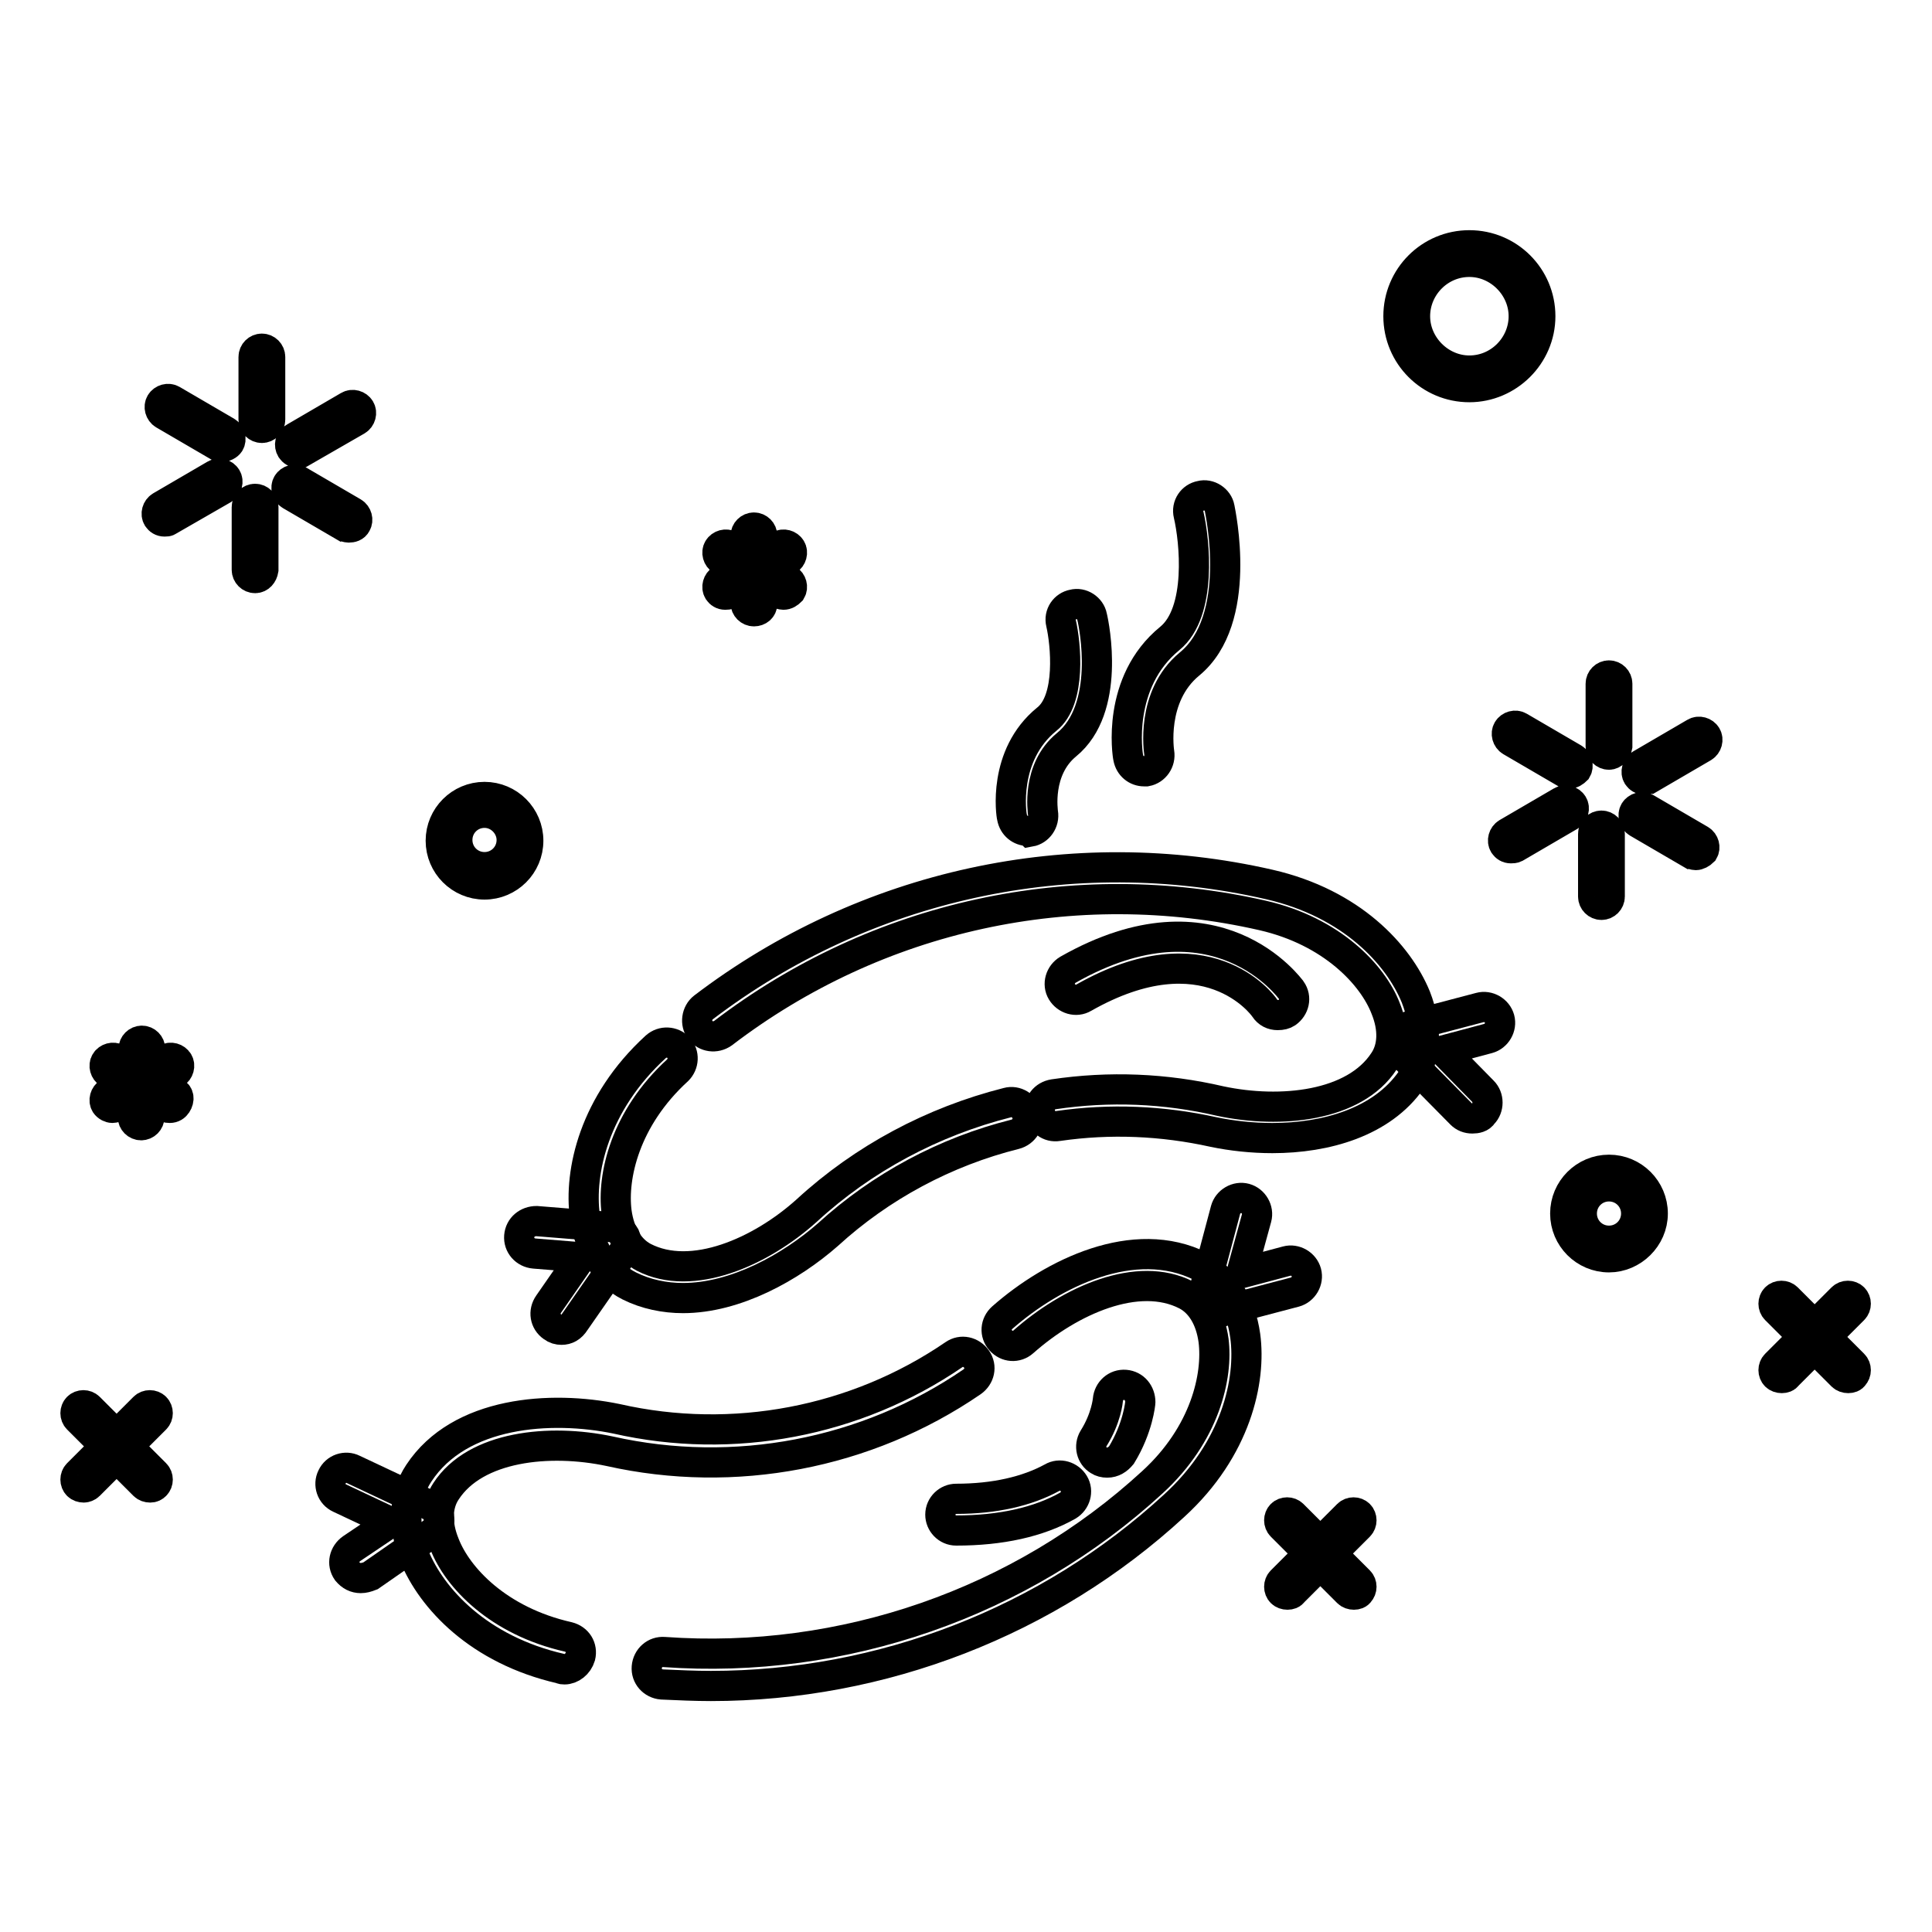 <?xml version="1.0" encoding="utf-8"?>
<!-- Svg Vector Icons : http://www.onlinewebfonts.com/icon -->
<!DOCTYPE svg PUBLIC "-//W3C//DTD SVG 1.1//EN" "http://www.w3.org/Graphics/SVG/1.1/DTD/svg11.dtd">
<svg version="1.1" xmlns="http://www.w3.org/2000/svg" xmlns:xlink="http://www.w3.org/1999/xlink" x="0px" y="0px" viewBox="0 0 256 256" enable-background="new 0 0 256 256" xml:space="preserve">
<g> <path stroke-width="4" fill-opacity="0" stroke="#000000"  d="M179.4,211.3c-0.3,0-0.6-0.1-0.8-0.3l-8.8-8.8c-0.4-0.4-0.4-1.1,0-1.5s1.1-0.4,1.5,0l8.8,8.8 c0.4,0.4,0.4,1.1,0,1.5C180,211.2,179.7,211.3,179.4,211.3z"/> <path stroke-width="4" fill-opacity="0" stroke="#000000"  d="M170.6,211.3c-0.3,0-0.6-0.1-0.8-0.3c-0.4-0.4-0.4-1.1,0-1.5l8.8-8.8c0.4-0.4,1.1-0.4,1.5,0s0.4,1.1,0,1.5 l-8.8,8.8C171.2,211.2,170.9,211.3,170.6,211.3L170.6,211.3z M244.9,182.6c-0.3,0-0.6-0.1-0.8-0.3l-8.8-8.8c-0.4-0.4-0.4-1.1,0-1.5 c0.4-0.4,1.1-0.4,1.5,0l8.8,8.8c0.4,0.4,0.4,1.1,0,1.5C245.5,182.5,245.2,182.6,244.9,182.6z"/> <path stroke-width="4" fill-opacity="0" stroke="#000000"  d="M236.1,182.6c-0.3,0-0.6-0.1-0.8-0.3c-0.4-0.4-0.4-1.1,0-1.5l8.8-8.8c0.4-0.4,1.1-0.4,1.5,0 c0.4,0.4,0.4,1.1,0,1.5l-8.8,8.8C236.7,182.5,236.4,182.6,236.1,182.6z M19.9,197.1c-0.3,0-0.6-0.1-0.8-0.3l-8.8-8.8 c-0.4-0.4-0.4-1.1,0-1.5c0.4-0.4,1.1-0.4,1.5,0l8.8,8.8c0.4,0.4,0.4,1.1,0,1.5C20.4,197,20.2,197.1,19.9,197.1z"/> <path stroke-width="4" fill-opacity="0" stroke="#000000"  d="M11.1,197.1c-0.3,0-0.6-0.1-0.8-0.3c-0.4-0.4-0.4-1.1,0-1.5l8.8-8.8c0.4-0.4,1.1-0.4,1.5,0 c0.4,0.4,0.4,1.1,0,1.5l-8.8,8.8C11.6,197,11.3,197.1,11.1,197.1z M64.2,117.2c-3.2,0-5.8-2.6-5.8-5.8s2.6-5.8,5.8-5.8 s5.8,2.6,5.8,5.8C70,114.6,67.4,117.2,64.2,117.2z M64.2,107.7c-2,0-3.6,1.6-3.6,3.6c0,2,1.6,3.6,3.6,3.6s3.6-1.6,3.6-3.6 C67.8,109.4,66.2,107.7,64.2,107.7z M213.2,166.6c-3.2,0-5.8-2.6-5.8-5.8s2.6-5.8,5.8-5.8c3.2,0,5.8,2.6,5.8,5.8 S216.3,166.6,213.2,166.6z M213.2,157.2c-2,0-3.6,1.6-3.6,3.6c0,2,1.6,3.6,3.6,3.6s3.6-1.6,3.6-3.6 C216.8,158.8,215.2,157.2,213.2,157.2z M194.7,51.3c-5.2,0-9.4-4.2-9.4-9.4s4.2-9.4,9.4-9.4c5.2,0,9.4,4.2,9.4,9.4 S199.8,51.3,194.7,51.3z M194.7,34.7c-4,0-7.2,3.3-7.2,7.2s3.3,7.2,7.2,7.2c4,0,7.2-3.3,7.2-7.2S198.6,34.7,194.7,34.7z M213.2,100 c-0.6,0-1.1-0.5-1.1-1.1v-8.3c0-0.6,0.5-1.1,1.1-1.1s1.1,0.5,1.1,1.1v8.3C214.2,99.5,213.7,100,213.2,100z M207.9,102.5 c-0.2,0-0.4-0.1-0.5-0.1l-7.2-4.2c-0.5-0.3-0.7-1-0.4-1.5c0.3-0.5,1-0.7,1.5-0.4l7.2,4.2c0.5,0.3,0.7,1,0.4,1.5 C208.6,102.3,208.3,102.5,207.9,102.5z M200.2,112.4c-0.4,0-0.7-0.2-0.9-0.5c-0.3-0.5-0.1-1.2,0.4-1.5l7.2-4.2 c0.5-0.3,1.2-0.1,1.5,0.4c0.3,0.5,0.1,1.2-0.4,1.5l-7.2,4.2C200.6,112.4,200.4,112.4,200.2,112.4z M212.2,119.9 c-0.6,0-1.1-0.5-1.1-1.1v-8.3c0-0.6,0.5-1.1,1.1-1.1c0.6,0,1.1,0.5,1.1,1.1v8.3C213.3,119.4,212.8,119.9,212.2,119.9z M224.7,113.3 c-0.2,0-0.4-0.1-0.5-0.1l-7.2-4.2c-0.5-0.3-0.7-1-0.4-1.5c0.3-0.5,1-0.7,1.5-0.4l7.2,4.2c0.5,0.3,0.7,1,0.4,1.5 C225.4,113.1,225,113.3,224.7,113.3z M217.9,103.3c-0.4,0-0.7-0.2-0.9-0.5c-0.3-0.5-0.1-1.2,0.4-1.5l7.2-4.2 c0.5-0.3,1.2-0.1,1.5,0.4c0.3,0.5,0.1,1.2-0.4,1.5l-7.2,4.2C218.3,103.2,218.1,103.3,217.9,103.3z M34.7,56.7 c-0.6,0-1.1-0.5-1.1-1.1v-8.3c0-0.6,0.5-1.1,1.1-1.1s1.1,0.5,1.1,1.1v8.3C35.8,56.2,35.3,56.7,34.7,56.7z M29.4,59.2 c-0.2,0-0.4-0.1-0.5-0.1l-7.2-4.2c-0.5-0.3-0.7-1-0.4-1.5c0.3-0.5,1-0.7,1.5-0.4l7.2,4.2c0.5,0.3,0.7,1,0.4,1.5 C30.2,59,29.8,59.2,29.4,59.2z M21.8,69.1c-0.4,0-0.7-0.2-0.9-0.5c-0.3-0.5-0.1-1.2,0.4-1.5l7.2-4.2c0.5-0.3,1.2-0.1,1.5,0.4 c0.3,0.5,0.1,1.2-0.4,1.5L22.3,69C22.2,69.1,22,69.1,21.8,69.1z M33.8,76.6c-0.6,0-1.1-0.5-1.1-1.1v-8.3c0-0.6,0.5-1.1,1.1-1.1 s1.1,0.5,1.1,1.1v8.3C34.8,76.1,34.4,76.6,33.8,76.6z M46.2,69.9c-0.2,0-0.4-0.1-0.5-0.1l-7.2-4.2c-0.5-0.3-0.7-1-0.4-1.5 c0.3-0.5,1-0.7,1.5-0.4l7.2,4.2c0.5,0.3,0.7,1,0.4,1.5C47,69.8,46.6,69.9,46.2,69.9z M39.5,60c-0.4,0-0.7-0.2-0.9-0.5 C38.3,59,38.4,58.3,39,58l7.2-4.2c0.5-0.3,1.2-0.1,1.5,0.4c0.3,0.5,0.1,1.2-0.4,1.5L40,59.9C39.8,59.9,39.7,60,39.5,60z  M151.6,102.2c-1,0-1.9-0.7-2.1-1.8c-0.1-0.4-1.6-10,5.5-15.8c4.3-3.5,3.3-13,2.5-16.4c-0.3-1.2,0.5-2.3,1.6-2.5 c1.1-0.3,2.3,0.5,2.5,1.6c0.1,0.6,3.2,14.8-4,20.7c-5.2,4.3-4,11.7-4,11.7c0.2,1.2-0.6,2.3-1.7,2.5 C151.9,102.2,151.7,102.2,151.6,102.2L151.6,102.2z M136.2,110.1c-1,0-1.9-0.7-2.1-1.8c-0.1-0.3-1.3-8.2,4.6-13 c3.3-2.6,2.5-10.1,1.9-12.7c-0.3-1.2,0.5-2.3,1.6-2.5c1.1-0.3,2.3,0.5,2.5,1.6c0.3,1.2,2.5,12.2-3.4,17c-4,3.3-3.1,8.9-3.1,9 c0.2,1.2-0.6,2.3-1.7,2.5C136.4,110.1,136.3,110.1,136.2,110.1L136.2,110.1z M23.2,144.8l-2.2-1.3l2.2-1.3c0.5-0.3,0.7-1,0.4-1.5 c-0.3-0.5-1-0.7-1.5-0.4l-2.2,1.3V139c0-0.6-0.5-1.1-1.1-1.1c-0.6,0-1.1,0.5-1.1,1.1v2.6l-2.2-1.3c-0.5-0.3-1.2-0.1-1.5,0.4 c-0.3,0.5-0.1,1.2,0.4,1.5l2.2,1.3l-2.2,1.3c-0.5,0.3-0.7,1-0.4,1.5c0.2,0.3,0.6,0.5,0.9,0.5c0.2,0,0.4-0.1,0.5-0.1l2.2-1.3v2.6 c0,0.6,0.5,1.1,1.1,1.1c0.6,0,1.1-0.5,1.1-1.1v-2.6l2.2,1.3c0.2,0.1,0.3,0.1,0.5,0.1c0.4,0,0.7-0.2,0.9-0.5 C23.8,145.7,23.7,145,23.2,144.8z"/> <path stroke-width="4" fill-opacity="0" stroke="#000000"  d="M99.9,81c-0.6,0-1.1-0.5-1.1-1.1v-8.9c0-0.6,0.5-1.1,1.1-1.1c0.6,0,1.1,0.5,1.1,1.1V80 C101,80.6,100.5,81,99.9,81z"/> <path stroke-width="4" fill-opacity="0" stroke="#000000"  d="M103.8,78.8c-0.2,0-0.4-0.1-0.5-0.1l-7.7-4.5c-0.5-0.3-0.7-1-0.4-1.5c0.3-0.5,1-0.7,1.5-0.4l7.7,4.5 c0.5,0.3,0.7,1,0.4,1.5C104.5,78.6,104.2,78.8,103.8,78.8z"/> <path stroke-width="4" fill-opacity="0" stroke="#000000"  d="M96.1,78.8c-0.4,0-0.7-0.2-0.9-0.5c-0.3-0.5-0.1-1.2,0.4-1.5l7.7-4.5c0.5-0.3,1.2-0.1,1.5,0.4 c0.3,0.5,0.1,1.2-0.4,1.5l-7.7,4.5C96.4,78.8,96.3,78.8,96.1,78.8z"/> <path stroke-width="4" fill-opacity="0" stroke="#000000"  d="M90.5,172c-2.4,0-4.9-0.5-7.1-1.6c-3.2-1.6-5.3-4.9-5.9-9.2c-0.8-5.9,1.2-15,9.4-22.5 c0.9-0.8,2.2-0.7,3,0.1c0.8,0.9,0.7,2.2-0.1,3c-7,6.4-8.7,14.1-8.1,18.8c0.4,2.9,1.7,5,3.6,6c6.4,3.3,15.5-0.7,21.6-6.2 c7.5-6.9,16.7-11.8,26.6-14.3c1.1-0.3,2.3,0.4,2.6,1.6c0.3,1.1-0.4,2.3-1.6,2.6c-9.2,2.3-17.8,6.9-24.8,13.3 C104.8,167.9,97.5,172,90.5,172z"/> <path stroke-width="4" fill-opacity="0" stroke="#000000"  d="M168.6,150.8c-2.7,0-5.4-0.3-7.8-0.8c-6.8-1.5-13.7-1.8-20.6-0.8c-1.2,0.2-2.2-0.6-2.4-1.8 c-0.2-1.2,0.6-2.2,1.8-2.4c7.4-1.1,14.8-0.8,22.1,0.9c8,1.7,17.8,0.7,21.7-5.3c1.2-1.8,1.3-4.3,0.2-7c-1.7-4.4-7.1-10.2-16.3-12.3 c-25-5.7-51.1,0-71.5,15.6c-1,0.7-2.3,0.5-3-0.4c-0.7-0.9-0.5-2.3,0.4-3c21.4-16.3,48.8-22.3,75-16.3c10.9,2.5,17.1,9.3,19.4,14.9 c1.6,4.1,1.4,8-0.6,11C183.1,148.7,175.7,150.8,168.6,150.8L168.6,150.8z"/> <path stroke-width="4" fill-opacity="0" stroke="#000000"  d="M195.1,148.2c-0.6,0-1.1-0.2-1.5-0.6l-7.9-8c-0.5-0.5-0.7-1.3-0.6-2.1c0.2-0.7,0.8-1.3,1.5-1.5l9.5-2.5 c1.1-0.3,2.3,0.4,2.6,1.5c0.3,1.1-0.4,2.3-1.5,2.6l-6,1.6l5.3,5.4c0.8,0.8,0.8,2.2,0,3C196.2,148.1,195.6,148.2,195.1,148.2 L195.1,148.2z"/> <path stroke-width="4" fill-opacity="0" stroke="#000000"  d="M74.4,176.2c-0.4,0-0.8-0.1-1.2-0.4c-1-0.7-1.2-2-0.5-3l4.3-6.2l-6.2-0.5c-1.2-0.1-2.1-1.1-2-2.3 c0.1-1.2,1.1-2,2.3-2l9.9,0.8c0.8,0.1,1.4,0.5,1.8,1.2c0.3,0.7,0.3,1.5-0.2,2.1l-6.4,9.2C75.7,175.9,75.1,176.2,74.4,176.2 L74.4,176.2z"/> <path stroke-width="4" fill-opacity="0" stroke="#000000"  d="M169.3,134.5c-0.7,0-1.3-0.3-1.7-0.9c-0.3-0.5-7.8-10.6-24-1.4c-1,0.6-2.3,0.2-2.9-0.8 c-0.6-1-0.2-2.3,0.8-2.9c19.7-11.2,29.5,2.6,29.6,2.7c0.7,1,0.4,2.3-0.6,3C170.2,134.4,169.8,134.5,169.3,134.5z"/> <path stroke-width="4" fill-opacity="0" stroke="#000000"  d="M74.8,221.2c-0.2,0-0.3,0-0.5-0.1c-10.9-2.5-17.1-9.3-19.4-14.9c-1.6-4.1-1.4-8,0.6-11 c5.4-8.2,17.5-9,26.2-7.2c15.4,3.5,31.7,0.4,44.7-8.5c1-0.7,2.3-0.4,3,0.6c0.7,1,0.4,2.3-0.6,3c-14,9.6-31.5,12.9-48,9.2 c-8-1.7-17.8-0.7-21.7,5.3c-1.2,1.8-1.3,4.3-0.2,7c1.7,4.4,7.1,10.2,16.4,12.3c1.2,0.3,1.9,1.4,1.6,2.6 C76.6,220.5,75.7,221.2,74.8,221.2L74.8,221.2z"/> <path stroke-width="4" fill-opacity="0" stroke="#000000"  d="M94.2,223.4c-2.1,0-4.3-0.1-6.5-0.2c-1.2-0.1-2.1-1.1-2-2.3c0.1-1.2,1.1-2.1,2.3-2 c23.7,1.7,47.3-6.5,64.7-22.5c7-6.4,8.7-14.1,8.1-18.8c-0.4-2.9-1.7-5-3.6-6c-6.4-3.3-15.4,0.7-21.6,6.2c-0.9,0.8-2.2,0.7-3-0.2 c-0.8-0.9-0.7-2.2,0.2-3c6.7-5.9,17.5-11.2,26.3-6.8c3.2,1.6,5.3,4.9,5.9,9.2c0.8,5.9-1.2,15-9.4,22.5 C138.9,214.9,116.8,223.4,94.2,223.4z"/> <path stroke-width="4" fill-opacity="0" stroke="#000000"  d="M161.6,173.9c-0.6,0-1.1-0.2-1.5-0.6c-0.5-0.5-0.7-1.3-0.6-2.1l2.9-10.9c0.3-1.1,1.5-1.8,2.6-1.5 c1.1,0.3,1.8,1.5,1.5,2.6l-2,7.3l6-1.6c1.1-0.3,2.3,0.4,2.6,1.5c0.3,1.1-0.4,2.3-1.5,2.6l-9.5,2.5 C161.9,173.8,161.8,173.9,161.6,173.9L161.6,173.9z"/> <path stroke-width="4" fill-opacity="0" stroke="#000000"  d="M47.8,209.1c-0.7,0-1.3-0.3-1.8-0.9c-0.7-1-0.4-2.3,0.6-3l5.2-3.5l-6.8-3.2c-1.1-0.5-1.5-1.8-1-2.8 c0.5-1.1,1.8-1.5,2.8-1l10.2,4.8c0.7,0.3,1.2,1,1.2,1.7c0.1,0.8-0.3,1.5-0.9,1.9l-8.2,5.7C48.6,209,48.2,209.1,47.8,209.1z"/> <path stroke-width="4" fill-opacity="0" stroke="#000000"  d="M126.7,202.8c-1.2,0-2.1-1-2.1-2.1c0-1.2,1-2.1,2.1-2.1c5.1,0,9.4-1,12.7-2.8c1-0.6,2.3-0.2,2.9,0.8 c0.6,1,0.2,2.3-0.8,2.9C137.6,201.7,132.6,202.8,126.7,202.8z"/> <path stroke-width="4" fill-opacity="0" stroke="#000000"  d="M146.7,193.8c-0.4,0-0.8-0.1-1.1-0.3c-1-0.6-1.3-1.9-0.7-2.9c1.7-2.7,1.9-5.1,1.9-5.1 c0.1-1.2,1.1-2.1,2.3-2c1.2,0.1,2,1.1,2,2.3c0,0.1-0.3,3.4-2.5,7C148.1,193.4,147.5,193.8,146.7,193.8L146.7,193.8z"/></g>
</svg>
